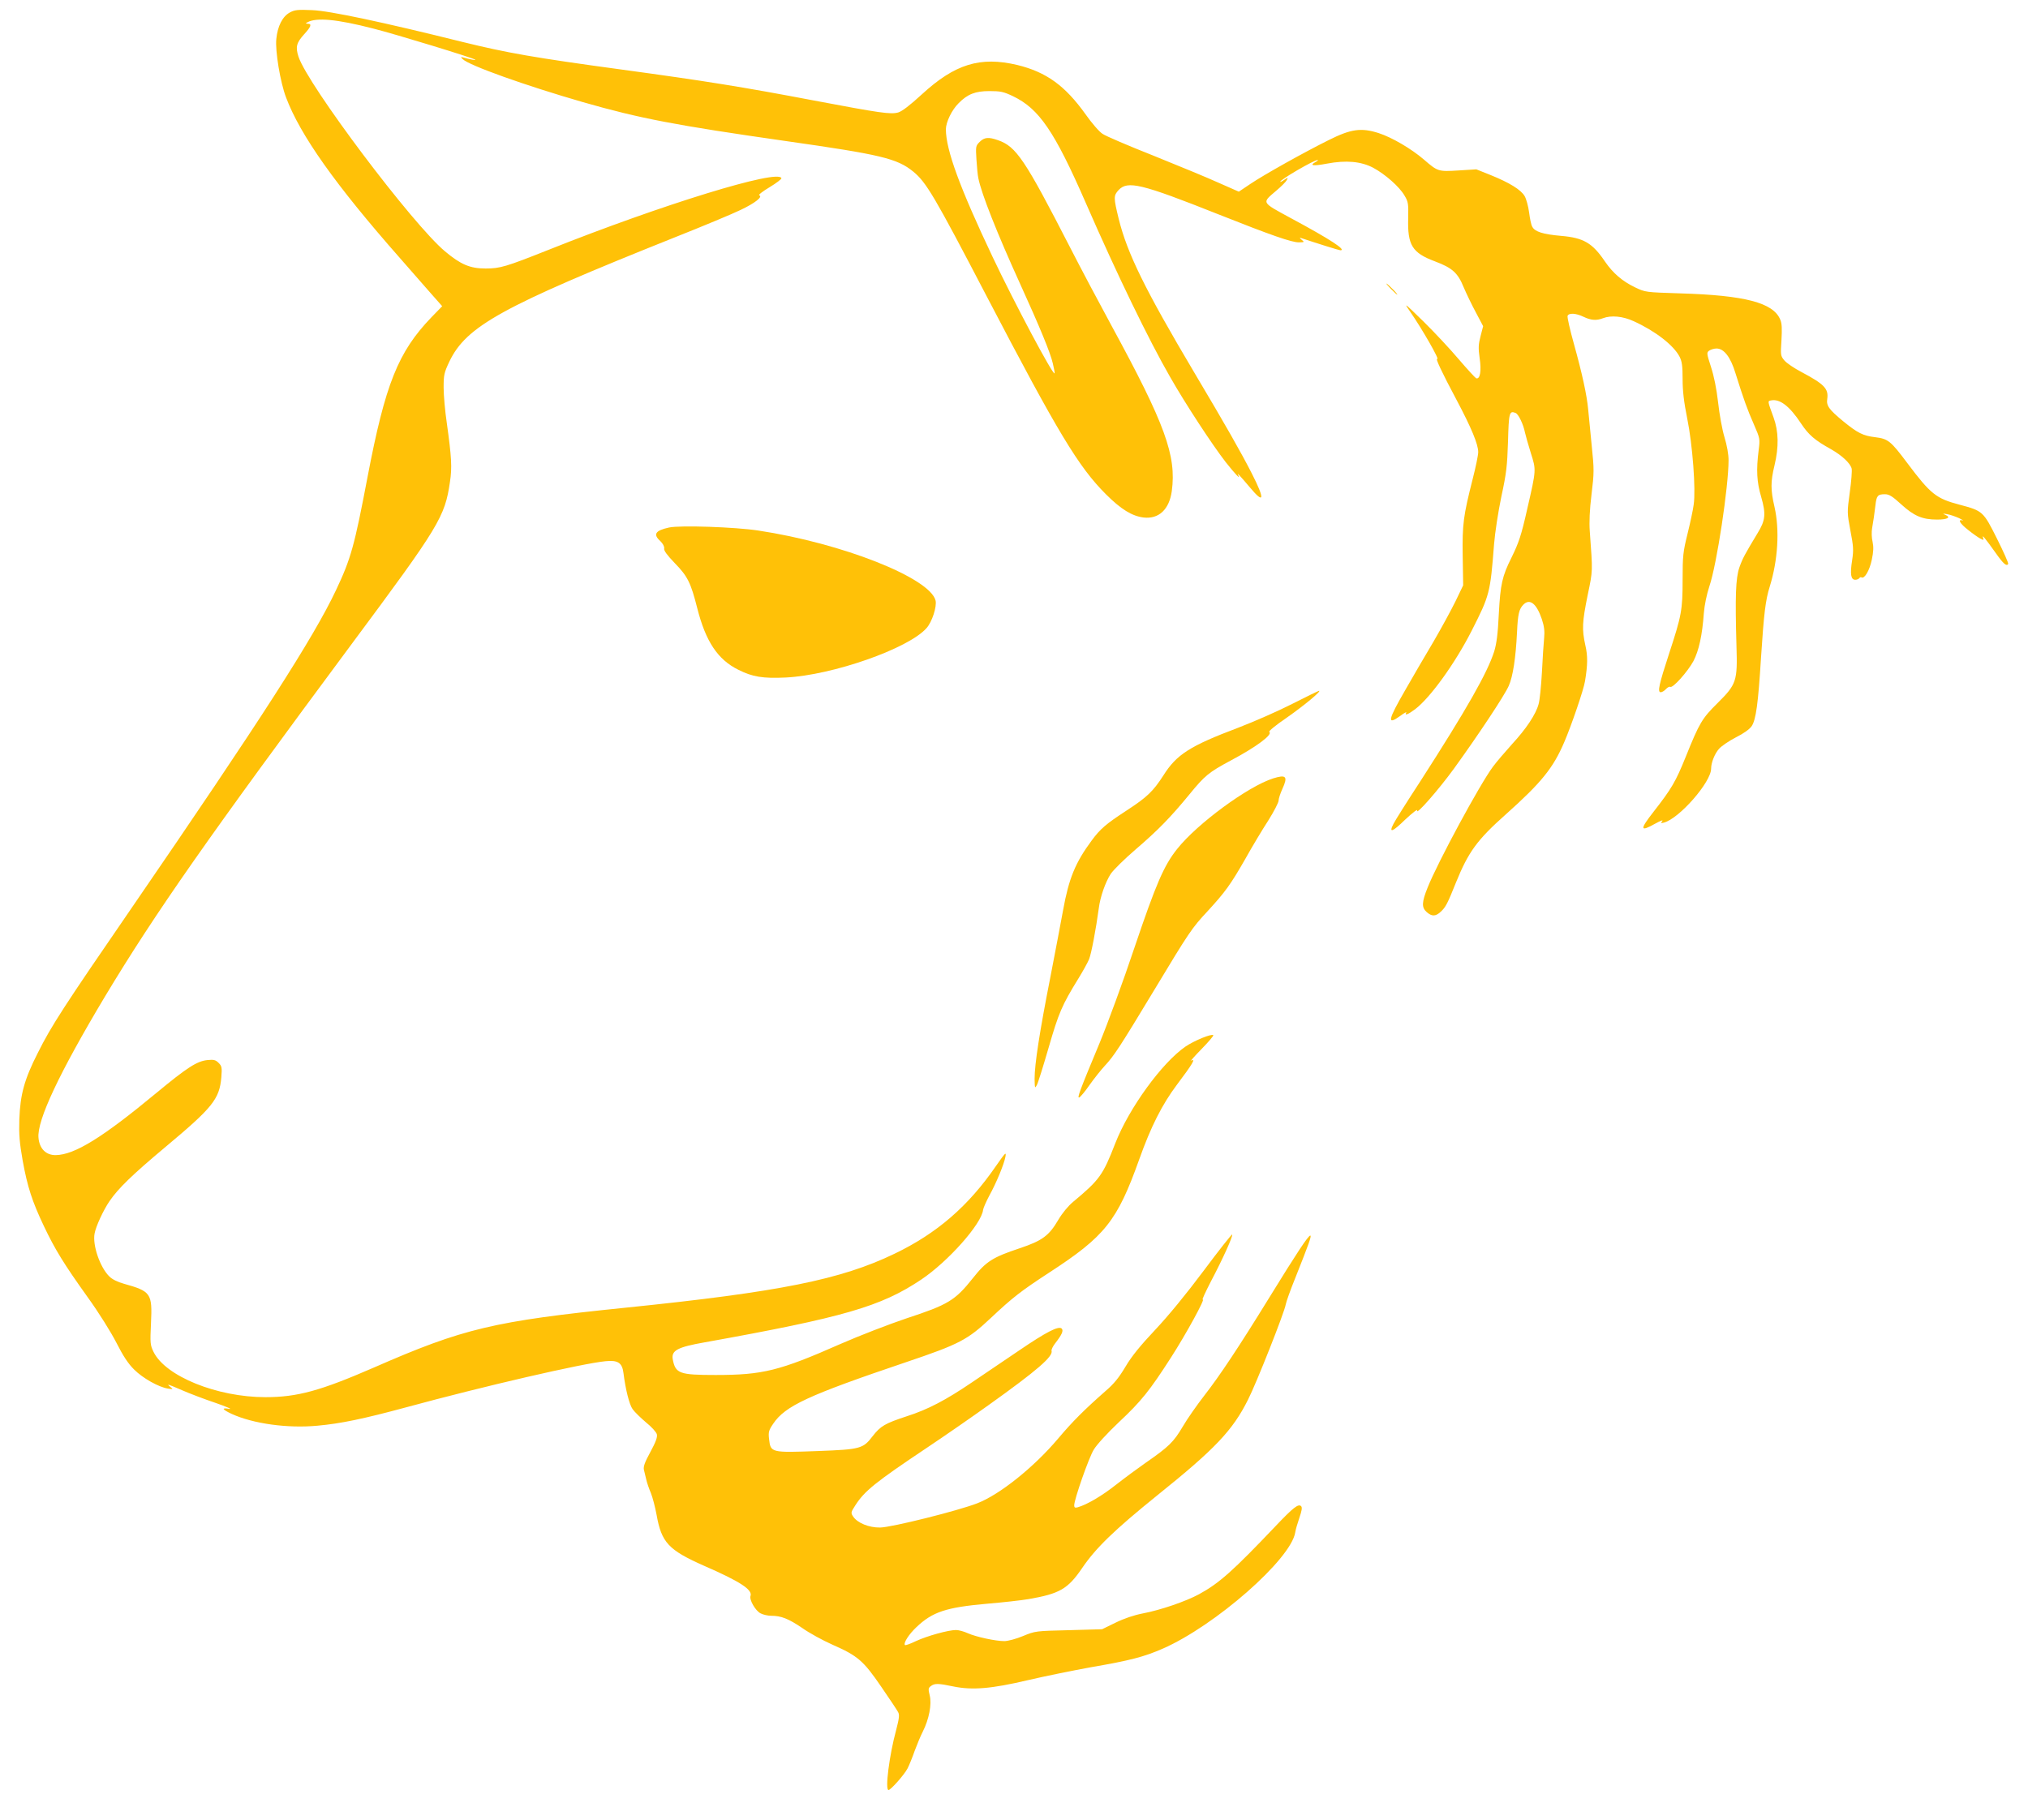 <?xml version="1.0" standalone="no"?>
<!DOCTYPE svg PUBLIC "-//W3C//DTD SVG 20010904//EN"
 "http://www.w3.org/TR/2001/REC-SVG-20010904/DTD/svg10.dtd">
<svg version="1.0" xmlns="http://www.w3.org/2000/svg"
 width="1280pt" height="1149pt" viewBox="0 0 1280 1149"
 preserveAspectRatio="xMidYMid meet">
<g transform="translate(0,1149) scale(0.1,-0.1)"
fill="#ffc107" stroke="none">
<path d="M1829 11411 c-46 -25 -77 -86 -85 -167 -8 -74 25 -273 61 -368 89
-238 312 -553 720 -1016 55 -63 138 -157 183 -209 l83 -94 -69 -71 c-209 -218
-290 -419 -402 -1006 -83 -437 -105 -516 -199 -715 -142 -301 -475 -819 -1289
-2005 -431 -627 -507 -744 -593 -916 -85 -167 -111 -262 -117 -419 -3 -98 1
-146 21 -261 30 -166 60 -258 133 -412 71 -150 128 -242 276 -449 73 -101 148
-222 183 -290 42 -83 75 -133 112 -169 54 -54 153 -110 213 -120 33 -5 34 -5
16 10 -28 23 -20 20 75 -21 46 -20 140 -56 209 -79 69 -24 108 -41 88 -38 -53
9 -47 -3 15 -32 136 -62 354 -92 542 -74 144 13 289 43 555 115 500 136 1116
278 1262 292 78 8 105 -10 113 -74 13 -104 37 -200 58 -229 12 -17 50 -54 84
-83 35 -28 66 -62 69 -76 4 -18 -7 -48 -41 -111 -36 -66 -45 -92 -41 -112 4
-15 10 -43 15 -62 4 -19 17 -57 29 -85 11 -27 27 -89 36 -137 31 -176 75 -223
301 -323 227 -99 306 -151 292 -190 -9 -23 31 -94 64 -110 15 -8 45 -15 66
-15 63 0 109 -18 196 -77 45 -32 131 -79 192 -106 159 -70 194 -100 307 -265
53 -77 101 -149 107 -161 9 -17 6 -40 -13 -113 -43 -158 -71 -378 -48 -378 14
0 100 97 120 136 11 21 31 71 45 111 15 40 37 94 51 121 40 79 58 174 44 229
-10 41 -9 47 7 59 24 18 46 18 141 -2 121 -25 241 -15 474 40 107 25 285 61
395 81 250 43 336 66 453 117 332 145 810 565 837 734 2 16 14 57 26 92 16 46
19 66 11 74 -17 17 -51 -10 -160 -125 -271 -285 -356 -361 -484 -431 -83 -45
-243 -100 -354 -121 -57 -11 -119 -32 -174 -59 l-84 -41 -211 -6 c-207 -5
-211 -5 -288 -37 -43 -18 -96 -32 -118 -32 -56 0 -180 27 -231 50 -24 11 -57
20 -74 20 -48 0 -182 -37 -253 -70 -35 -17 -66 -28 -69 -25 -12 11 24 68 72
113 102 97 188 125 446 148 96 8 214 21 261 29 197 34 249 64 339 196 87 128
203 240 474 459 365 293 476 410 573 604 54 106 232 557 238 601 3 17 30 93
61 169 85 214 104 266 94 266 -13 0 -86 -111 -256 -387 -197 -320 -315 -497
-413 -623 -45 -58 -107 -146 -136 -196 -58 -98 -88 -127 -235 -229 -46 -32
-130 -94 -185 -137 -91 -72 -184 -126 -242 -143 -18 -5 -23 -2 -23 12 0 38 92
300 123 351 19 32 85 104 159 174 141 132 195 200 328 407 95 147 222 380 201
367 -7 -5 17 47 52 115 74 140 141 288 134 296 -3 2 -84 -100 -180 -229 -109
-146 -223 -285 -306 -373 -94 -100 -148 -166 -187 -232 -41 -69 -73 -109 -127
-155 -134 -118 -209 -193 -299 -300 -153 -181 -368 -353 -510 -408 -124 -48
-541 -152 -613 -153 -71 -1 -143 29 -170 69 -16 24 -15 27 14 72 58 90 126
145 449 361 117 78 294 201 393 272 304 217 408 307 396 342 -2 6 8 28 23 47
42 54 54 80 41 93 -19 19 -98 -22 -267 -137 -91 -61 -225 -152 -300 -203 -165
-112 -278 -171 -409 -213 -140 -46 -167 -62 -217 -126 -60 -79 -77 -84 -343
-94 -300 -11 -301 -11 -311 76 -5 43 -2 55 26 96 76 113 218 179 839 389 338
114 388 141 535 279 137 129 190 170 366 285 354 230 431 326 570 715 74 208
145 348 238 472 98 130 122 170 90 152 -7 -4 23 30 66 74 44 45 77 84 74 87
-11 11 -122 -35 -176 -72 -148 -102 -356 -388 -443 -611 -78 -201 -99 -230
-267 -370 -30 -25 -68 -71 -92 -112 -59 -101 -101 -132 -244 -180 -171 -57
-212 -83 -295 -188 -113 -142 -156 -168 -421 -255 -107 -36 -294 -108 -415
-161 -385 -170 -491 -196 -788 -196 -230 0 -254 9 -271 100 -9 55 31 76 201
106 879 158 1113 226 1367 396 169 113 382 352 391 441 2 12 19 51 38 87 46
83 94 200 103 248 6 33 0 27 -60 -59 -174 -253 -372 -425 -641 -554 -338 -163
-726 -241 -1695 -340 -834 -85 -1026 -131 -1590 -378 -338 -147 -483 -187
-685 -187 -305 0 -631 132 -706 286 -21 43 -22 55 -16 181 9 189 0 201 -171
249 -40 11 -74 28 -92 46 -59 58 -107 198 -93 271 8 45 55 147 94 204 55 81
145 168 354 343 298 249 340 302 352 439 5 62 3 71 -17 91 -19 19 -30 22 -71
18 -66 -7 -127 -46 -325 -210 -338 -280 -513 -388 -632 -390 -61 -1 -103 40
-109 109 -11 109 132 412 420 893 317 527 653 1007 1557 2225 553 744 588 802
620 1023 14 91 10 157 -20 372 -11 74 -20 175 -20 223 0 80 3 94 36 164 107
224 331 348 1424 785 179 71 366 149 415 173 91 43 142 84 117 92 -7 3 23 26
65 51 43 26 77 52 75 57 -17 60 -753 -166 -1472 -453 -267 -106 -303 -117
-395 -117 -98 0 -157 25 -256 108 -205 171 -865 1048 -925 1229 -20 62 -13 88
36 142 43 47 50 66 23 66 -15 1 -16 2 -3 9 56 32 186 20 415 -39 150 -38 636
-187 645 -197 5 -5 -30 1 -75 14 -18 5 -18 3 -5 -10 40 -40 396 -167 760 -272
359 -103 585 -146 1277 -245 604 -86 705 -110 808 -194 82 -68 133 -154 465
-791 448 -858 577 -1072 750 -1245 95 -95 165 -138 238 -147 96 -11 162 51
178 167 30 224 -42 422 -381 1045 -75 138 -193 360 -262 495 -285 555 -339
635 -454 675 -59 21 -86 19 -116 -11 -25 -25 -25 -29 -20 -112 3 -48 8 -100
12 -117 19 -97 118 -347 265 -670 123 -270 190 -433 205 -499 8 -33 13 -61 11
-63 -11 -11 -250 438 -391 735 -207 437 -294 674 -295 805 0 45 37 123 81 166
56 57 105 76 194 76 70 0 89 -4 148 -32 165 -79 262 -220 461 -676 195 -447
396 -862 532 -1098 95 -167 266 -428 350 -536 60 -76 99 -117 79 -82 -11 20
10 -2 74 -78 91 -109 96 -77 12 88 -67 132 -165 304 -363 637 -311 524 -423
752 -477 970 -33 135 -33 147 -1 182 57 61 142 41 630 -153 335 -133 462 -177
508 -177 36 1 36 1 17 17 -11 9 -14 14 -5 11 95 -32 242 -78 250 -78 42 0 -67
71 -309 201 -193 105 -188 96 -96 175 31 26 61 56 66 66 10 19 9 19 -15 3 -14
-10 -26 -15 -26 -13 0 14 215 139 237 138 4 -1 -3 -7 -16 -14 -39 -22 -10 -25
74 -9 121 23 216 14 292 -26 76 -41 166 -120 198 -176 23 -38 25 -51 23 -141
-5 -172 25 -220 169 -274 109 -41 144 -72 181 -163 17 -40 51 -111 77 -159
l46 -87 -16 -62 c-14 -53 -15 -76 -6 -140 12 -80 3 -135 -22 -127 -6 3 -55 56
-109 119 -53 63 -153 170 -223 239 -125 122 -127 123 -83 60 75 -108 189 -308
169 -296 -14 9 29 -84 122 -258 94 -177 137 -281 137 -330 0 -19 -16 -96 -35
-170 -59 -233 -66 -284 -63 -487 l3 -184 -48 -100 c-27 -55 -89 -169 -139
-255 -51 -85 -129 -220 -175 -300 -114 -197 -121 -231 -36 -170 25 19 43 28
39 22 -13 -22 12 -12 56 21 96 73 253 291 357 496 113 223 117 236 141 546 6
74 26 204 46 300 32 148 37 193 42 347 5 183 8 197 48 181 18 -7 49 -72 59
-123 4 -19 21 -78 37 -130 34 -107 35 -103 -22 -350 -38 -170 -54 -216 -100
-310 -59 -118 -70 -168 -80 -355 -6 -126 -14 -187 -29 -237 -43 -135 -173
-364 -467 -821 -85 -130 -161 -251 -169 -268 -31 -60 -7 -52 73 26 46 43 80
70 77 59 -12 -37 133 128 232 264 154 213 320 463 346 523 26 59 44 175 52
340 5 112 13 145 40 172 40 41 83 7 116 -90 16 -48 19 -78 15 -121 -3 -31 -10
-129 -14 -217 -5 -88 -14 -178 -21 -200 -17 -64 -79 -157 -167 -252 -44 -49
-99 -113 -121 -143 -83 -111 -349 -604 -412 -762 -38 -94 -39 -127 -6 -156 32
-28 56 -28 88 2 31 28 43 51 97 186 78 192 133 268 313 428 225 201 300 293
370 457 44 102 123 332 131 385 17 103 18 159 2 227 -22 100 -20 145 15 317
33 159 32 143 13 404 -4 54 -1 133 11 230 17 139 17 157 1 312 -9 91 -19 192
-22 225 -8 90 -39 231 -90 414 -25 89 -43 169 -40 177 8 20 54 17 101 -6 46
-22 81 -25 122 -9 52 20 126 13 195 -19 136 -62 251 -151 289 -224 15 -30 19
-58 19 -141 0 -75 8 -144 29 -248 34 -167 55 -450 41 -544 -4 -33 -22 -116
-39 -185 -28 -113 -31 -139 -31 -290 0 -192 -7 -227 -85 -465 -64 -196 -75
-245 -53 -245 8 0 23 9 33 20 10 11 22 17 27 14 16 -10 110 96 146 162 35 67
56 164 66 303 4 51 18 118 35 170 47 138 121 629 121 796 0 37 -10 94 -26 146
-14 46 -32 145 -40 219 -10 87 -26 166 -45 224 -27 84 -28 90 -12 102 10 7 31
14 47 14 47 0 89 -54 120 -157 50 -160 74 -227 115 -320 40 -92 40 -93 31
-165 -16 -125 -12 -201 16 -295 31 -108 27 -148 -23 -229 -82 -136 -94 -158
-115 -217 -23 -68 -27 -180 -18 -497 7 -220 0 -240 -120 -359 -97 -96 -114
-124 -200 -338 -64 -158 -89 -201 -203 -347 -89 -114 -87 -130 11 -75 31 17
51 25 44 16 -11 -13 -10 -15 10 -10 96 25 298 255 298 341 0 38 23 95 50 125
15 17 63 50 106 72 50 25 87 52 100 71 27 41 41 142 59 434 18 276 28 361 55
447 52 168 63 358 30 503 -25 108 -25 159 0 262 28 117 26 215 -6 303 -38 104
-38 103 -17 107 56 12 117 -34 191 -146 47 -71 86 -105 189 -162 70 -40 121
-88 130 -122 3 -13 -2 -81 -12 -151 -17 -125 -17 -128 4 -240 19 -99 21 -122
11 -188 -14 -88 -8 -123 20 -123 10 0 22 5 25 10 4 6 10 8 14 5 19 -11 51 44
65 111 11 52 12 81 5 114 -6 24 -7 62 -3 85 10 57 13 82 21 145 7 61 14 70 60
70 27 0 47 -13 103 -64 80 -73 133 -96 226 -96 67 0 90 14 52 30 -19 8 -17 9
12 4 19 -3 53 -15 75 -25 22 -11 32 -17 23 -14 -35 9 -17 -21 35 -61 28 -23
63 -47 76 -54 22 -11 23 -11 17 6 -8 23 14 -4 81 -98 48 -68 68 -85 78 -68 3
4 -29 76 -70 158 -87 174 -90 177 -237 216 -148 39 -182 66 -330 263 -104 139
-121 153 -202 163 -77 9 -111 26 -204 102 -88 73 -106 97 -99 140 9 64 -19 93
-162 169 -46 24 -95 57 -109 74 -24 29 -24 33 -18 128 4 72 3 106 -8 130 -44
106 -223 153 -631 165 -220 7 -220 7 -285 38 -81 39 -139 89 -190 163 -79 117
-135 150 -277 162 -114 10 -166 26 -182 58 -7 11 -15 52 -20 91 -5 38 -18 85
-28 102 -23 40 -96 85 -215 133 l-90 36 -112 -7 c-128 -8 -131 -7 -218 68 -80
69 -203 141 -287 168 -110 35 -174 26 -314 -44 -159 -79 -409 -219 -495 -277
l-73 -49 -127 56 c-70 32 -255 108 -411 171 -157 62 -302 124 -322 138 -21 13
-69 69 -107 123 -130 182 -248 267 -432 312 -234 55 -393 6 -602 -186 -75 -69
-125 -107 -149 -114 -48 -13 -111 -4 -529 75 -457 87 -690 124 -1210 195 -560
76 -729 106 -1010 175 -502 125 -840 197 -950 201 -91 4 -110 2 -141 -15z"/>
<path d="M8780 9665 c19 -19 36 -35 39 -35 3 0 -10 16 -29 35 -19 19 -36 35
-39 35 -3 0 10 -16 29 -35z"/>
<path d="M4223 8160 c-87 -19 -103 -43 -55 -86 16 -16 26 -34 24 -46 -3 -14
19 -43 67 -93 81 -83 101 -123 142 -285 53 -209 129 -324 259 -388 89 -45 155
-56 300 -49 296 15 775 183 888 312 35 39 66 136 57 174 -36 143 -590 362
-1120 442 -145 22 -492 34 -562 19z"/>
<path d="M8155 7046 c-88 -45 -241 -112 -340 -150 -305 -115 -389 -169 -472
-301 -65 -101 -104 -138 -233 -222 -129 -84 -166 -116 -219 -188 -104 -140
-145 -241 -181 -440 -12 -66 -48 -255 -80 -421 -69 -350 -100 -553 -100 -644
1 -60 2 -63 14 -40 8 14 41 121 75 238 63 218 84 267 187 434 29 47 60 103 68
123 14 34 44 193 61 320 9 73 42 167 76 219 17 25 87 94 157 154 142 122 219
201 339 347 98 120 123 140 261 214 162 86 268 165 243 181 -6 3 42 43 107 87
116 81 226 173 207 172 -5 -1 -82 -38 -170 -83z"/>
<path d="M8035 6576 c-159 -51 -478 -285 -605 -445 -84 -105 -133 -219 -270
-624 -70 -210 -170 -481 -220 -602 -128 -307 -143 -348 -128 -343 7 3 37 38
65 79 29 41 73 96 97 122 57 61 95 119 311 477 221 367 238 392 337 498 111
121 144 166 238 330 44 79 110 189 146 244 35 56 64 112 64 124 0 12 11 46 24
74 36 79 24 92 -59 66z"/>
</g>
</svg>
